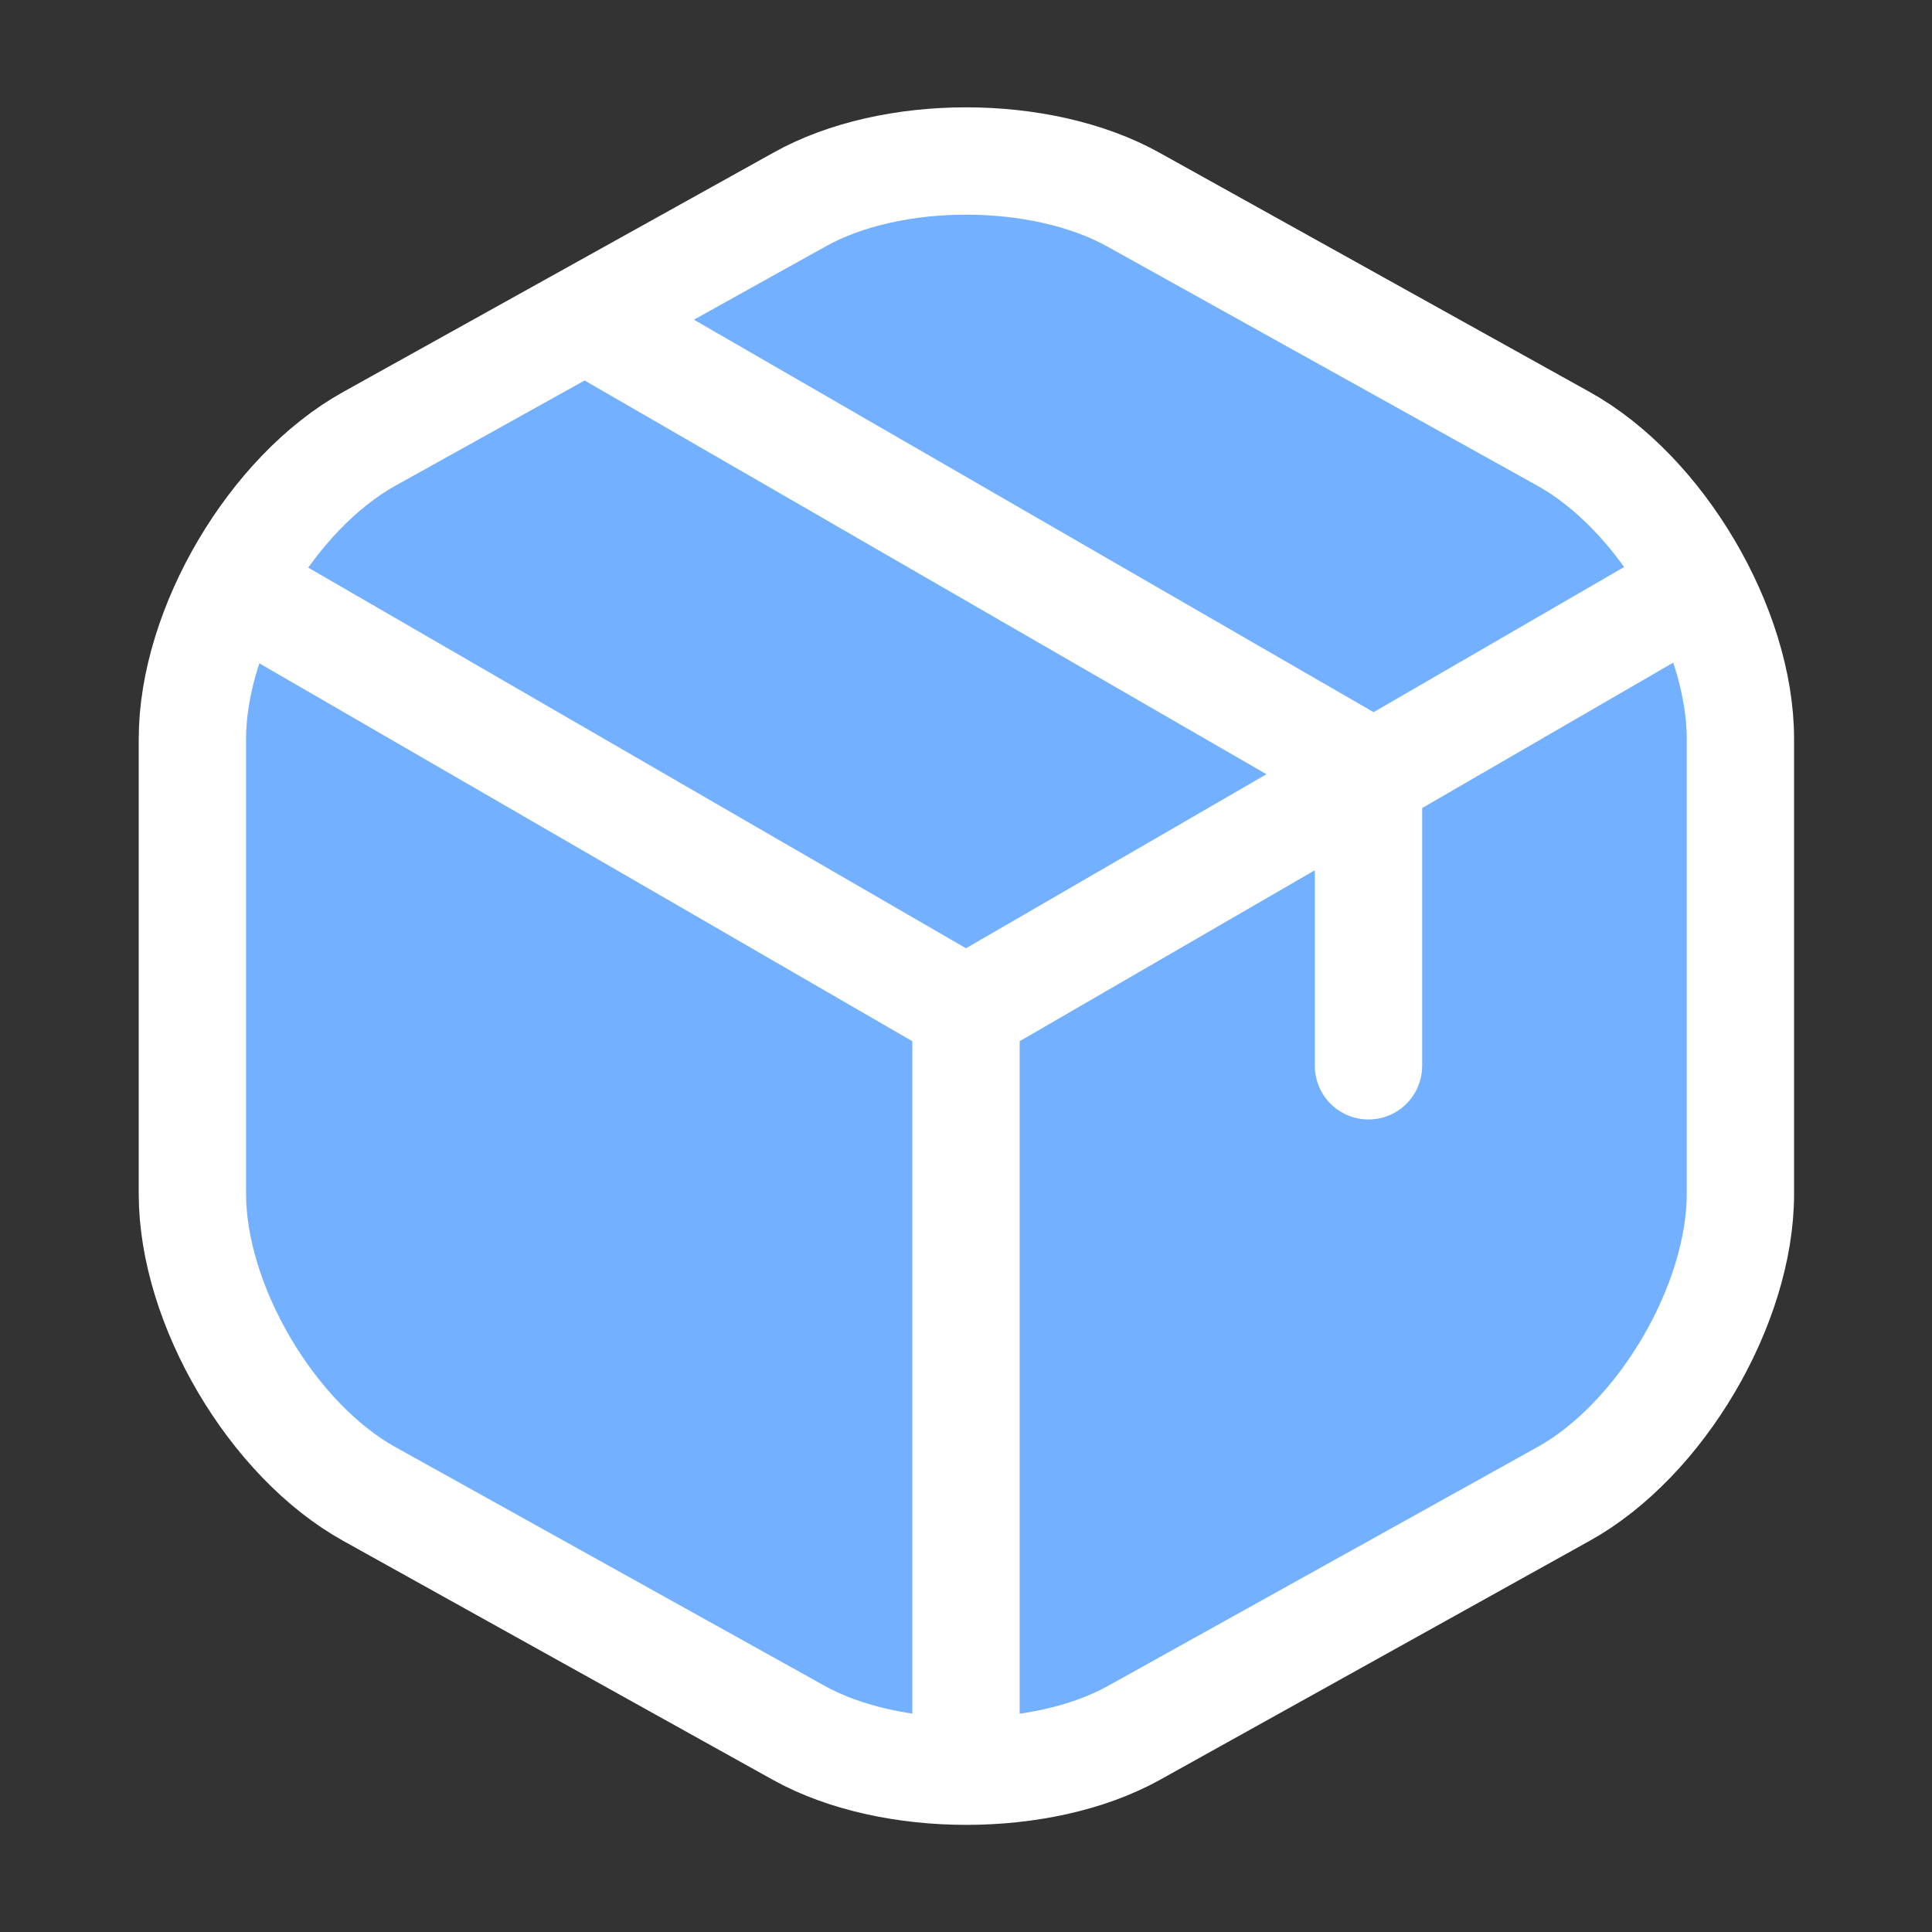 <?xml version="1.0" encoding="UTF-8"?> <svg xmlns="http://www.w3.org/2000/svg" width="108" height="108" viewBox="0 0 108 108" fill="none"><rect x="0" y="0" width="108" height="108" fill="#333333" stroke="none"/><path d="M14.265 33.48L54 56.475L93.465 33.615" fill="#73B0FF"></path><path d="M44.685 11.16L20.655 24.525C15.21 27.54 10.755 35.1 10.755 41.31V66.735C10.755 72.945 15.21 80.505 20.655 83.52L44.685 96.885C49.815 99.72 58.23 99.72 63.36 96.885L87.39 83.52C92.835 80.505 97.29 72.945 97.29 66.735V41.31C97.29 35.1 92.835 27.54 87.39 24.525L63.36 11.16C58.185 8.28 49.815 8.28 44.685 11.16Z" fill="#73B0FF"></path><path d="M76.5 59.58V43.11L33.795 18.45" fill="#73B0FF"></path><path d="M14.265 33.48L54 56.475L93.465 33.615M54 97.245V56.43M76.5 59.58V43.11L33.795 18.45M44.685 11.16L20.655 24.525C15.21 27.54 10.755 35.1 10.755 41.31V66.735C10.755 72.945 15.21 80.505 20.655 83.52L44.685 96.885C49.815 99.72 58.23 99.72 63.36 96.885L87.39 83.52C92.835 80.505 97.29 72.945 97.29 66.735V41.31C97.29 35.1 92.835 27.54 87.39 24.525L63.36 11.16C58.185 8.28 49.815 8.28 44.685 11.16Z" stroke="white" stroke-width="6" stroke-linecap="round" stroke-linejoin="round"></path></svg> 